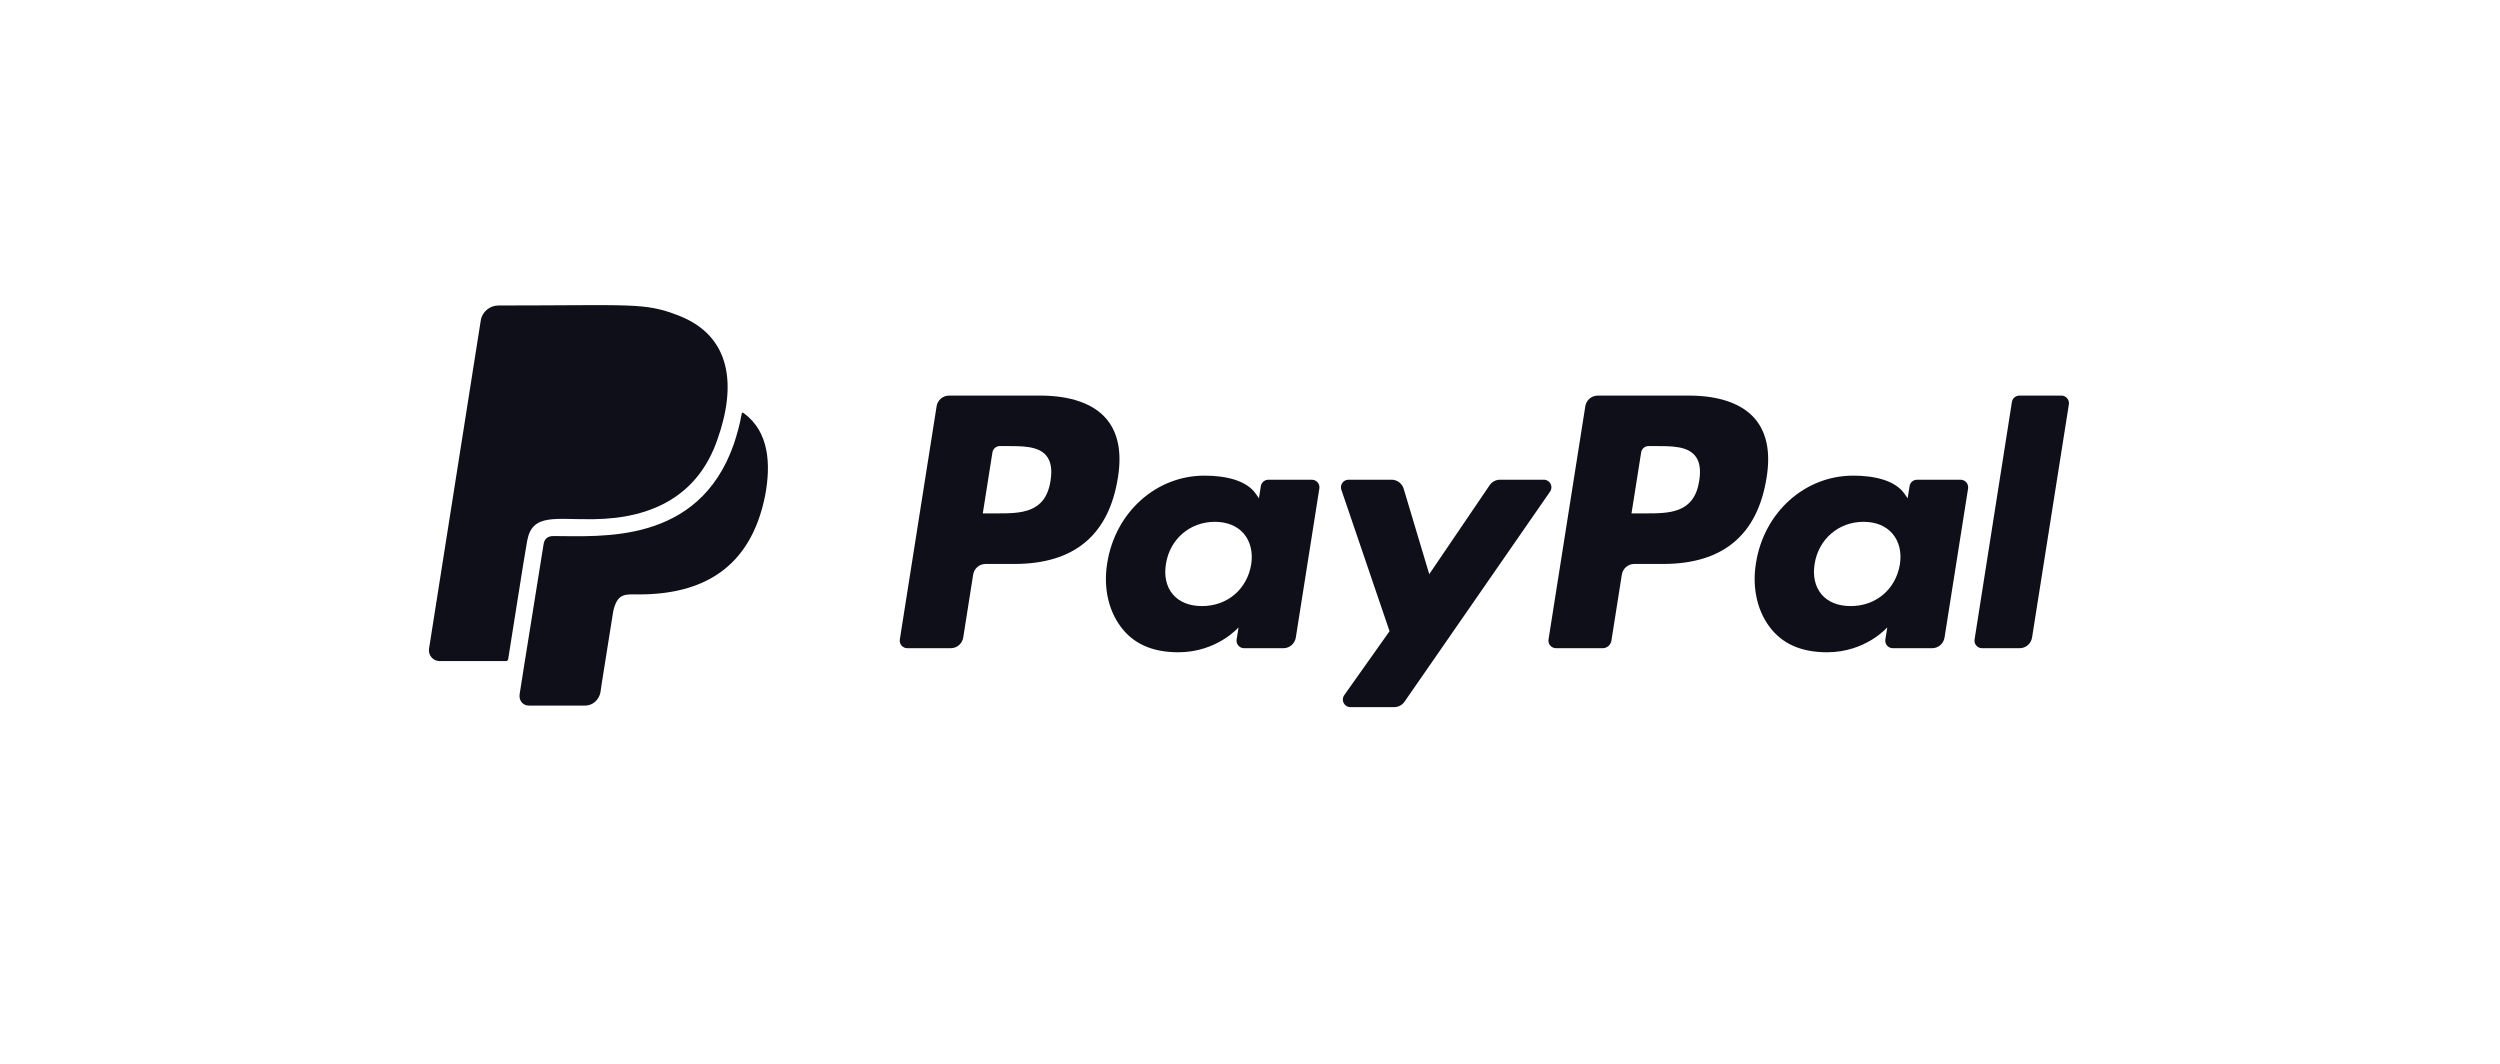 <svg width="188" height="80" viewBox="0 0 188 80" fill="none" xmlns="http://www.w3.org/2000/svg">
<g clip-path="url(#clip0_5017_123005)">
<path d="M78.211 29.748H71.372C70.904 29.748 70.506 30.088 70.433 30.55L67.667 48.087C67.612 48.433 67.88 48.745 68.231 48.745H71.496C71.964 48.745 72.362 48.405 72.435 47.942L73.181 43.212C73.253 42.749 73.652 42.409 74.119 42.409H76.284C80.789 42.409 83.389 40.229 84.068 35.909C84.374 34.019 84.081 32.534 83.196 31.494C82.224 30.352 80.5 29.748 78.211 29.748ZM79 36.153C78.626 38.607 76.751 38.607 74.938 38.607H73.906L74.63 34.024C74.673 33.747 74.913 33.543 75.193 33.543H75.666C76.901 33.543 78.066 33.543 78.668 34.247C79.027 34.667 79.137 35.291 79 36.153Z" fill="#0F0F1A"/>
<path d="M98.654 36.076H95.379C95.1 36.076 94.859 36.28 94.816 36.557L94.671 37.473L94.442 37.141C93.733 36.112 92.152 35.768 90.574 35.768C86.955 35.768 83.864 38.509 83.262 42.354C82.949 44.272 83.394 46.106 84.482 47.385C85.48 48.561 86.908 49.051 88.607 49.051C91.523 49.051 93.14 47.176 93.14 47.176L92.994 48.086C92.939 48.434 93.207 48.746 93.556 48.746H96.506C96.975 48.746 97.371 48.406 97.445 47.943L99.215 36.734C99.271 36.389 99.004 36.076 98.654 36.076ZM94.089 42.45C93.773 44.321 92.288 45.577 90.394 45.577C89.443 45.577 88.683 45.272 88.195 44.694C87.711 44.12 87.527 43.303 87.681 42.393C87.976 40.538 89.486 39.241 91.351 39.241C92.281 39.241 93.037 39.55 93.535 40.133C94.034 40.722 94.232 41.544 94.089 42.45Z" fill="#0F0F1A"/>
<path d="M116.097 36.074H112.806C112.492 36.074 112.197 36.23 112.019 36.491L107.48 43.177L105.556 36.752C105.435 36.35 105.064 36.074 104.644 36.074H101.41C101.017 36.074 100.744 36.458 100.869 36.828L104.494 47.466L101.086 52.277C100.818 52.656 101.088 53.177 101.551 53.177H104.838C105.15 53.177 105.442 53.025 105.619 52.769L116.565 36.969C116.827 36.591 116.558 36.074 116.097 36.074Z" fill="#0F0F1A"/>
<path d="M126.993 29.748H120.153C119.686 29.748 119.288 30.088 119.215 30.55L116.449 48.087C116.394 48.433 116.662 48.745 117.011 48.745H120.521C120.847 48.745 121.126 48.507 121.177 48.183L121.962 43.212C122.034 42.749 122.433 42.409 122.9 42.409H125.064C129.57 42.409 132.169 40.229 132.849 35.909C133.156 34.019 132.861 32.534 131.976 31.494C131.005 30.352 129.282 29.748 126.993 29.748ZM127.782 36.153C127.409 38.607 125.534 38.607 123.72 38.607H122.689L123.414 34.024C123.457 33.747 123.695 33.543 123.976 33.543H124.449C125.683 33.543 126.849 33.543 127.451 34.247C127.81 34.667 127.919 35.291 127.782 36.153Z" fill="#0F0F1A"/>
<path d="M147.435 36.076H144.162C143.881 36.076 143.642 36.28 143.6 36.557L143.455 37.473L143.225 37.141C142.516 36.112 140.936 35.768 139.358 35.768C135.739 35.768 132.649 38.509 132.047 42.354C131.735 44.272 132.178 46.106 133.266 47.385C134.266 48.561 135.692 49.051 137.391 49.051C140.307 49.051 141.924 47.176 141.924 47.176L141.778 48.086C141.723 48.434 141.991 48.746 142.342 48.746H145.291C145.758 48.746 146.156 48.406 146.229 47.943L148 36.734C148.054 36.389 147.786 36.076 147.435 36.076ZM142.87 42.45C142.556 44.321 141.069 45.577 139.175 45.577C138.226 45.577 137.464 45.272 136.976 44.694C136.492 44.12 136.31 43.303 136.462 42.393C136.759 40.538 138.267 39.241 140.132 39.241C141.062 39.241 141.818 39.55 142.316 40.133C142.817 40.722 143.015 41.544 142.87 42.45Z" fill="#0F0F1A"/>
<path d="M151.295 30.23L148.488 48.088C148.433 48.434 148.701 48.746 149.05 48.746H151.872C152.341 48.746 152.739 48.406 152.811 47.943L155.579 30.407C155.634 30.061 155.366 29.748 155.017 29.748H151.857C151.578 29.749 151.338 29.953 151.295 30.23Z" fill="#0F0F1A"/>
<path d="M39.646 40.65C39.413 41.925 38.491 47.868 38.218 49.548C38.198 49.668 38.151 49.714 38.018 49.714H33.065C32.56 49.714 32.195 49.276 32.262 48.791L36.154 24.094C36.254 23.456 36.824 22.972 37.482 22.972C47.596 22.972 48.446 22.726 51.029 23.729C55.02 25.276 55.385 29.009 53.951 33.046C52.523 37.204 49.136 38.99 44.647 39.043C41.766 39.09 40.032 38.578 39.647 40.65H39.646ZM55.963 31.094C55.843 31.008 55.797 30.974 55.763 31.18C55.63 31.936 55.424 32.673 55.179 33.411C52.529 40.968 45.185 40.311 41.599 40.311C41.194 40.311 40.929 40.53 40.876 40.934C39.375 50.258 39.076 52.203 39.076 52.203C39.009 52.675 39.308 53.06 39.779 53.06H43.996C44.568 53.06 45.038 52.641 45.152 52.071C45.199 51.712 45.079 52.475 46.108 46.008C46.414 44.547 47.058 44.7 48.054 44.7C52.769 44.7 56.447 42.787 57.543 37.242C57.974 34.931 57.849 32.5 55.963 31.093V31.094Z" fill="#0F0F1A"/>
</g>
<defs>
<clipPath id="clip0_5017_123005">
<rect width="124" height="33" fill="white" transform="translate(32 23)"/>
</clipPath>
</defs>
</svg>
